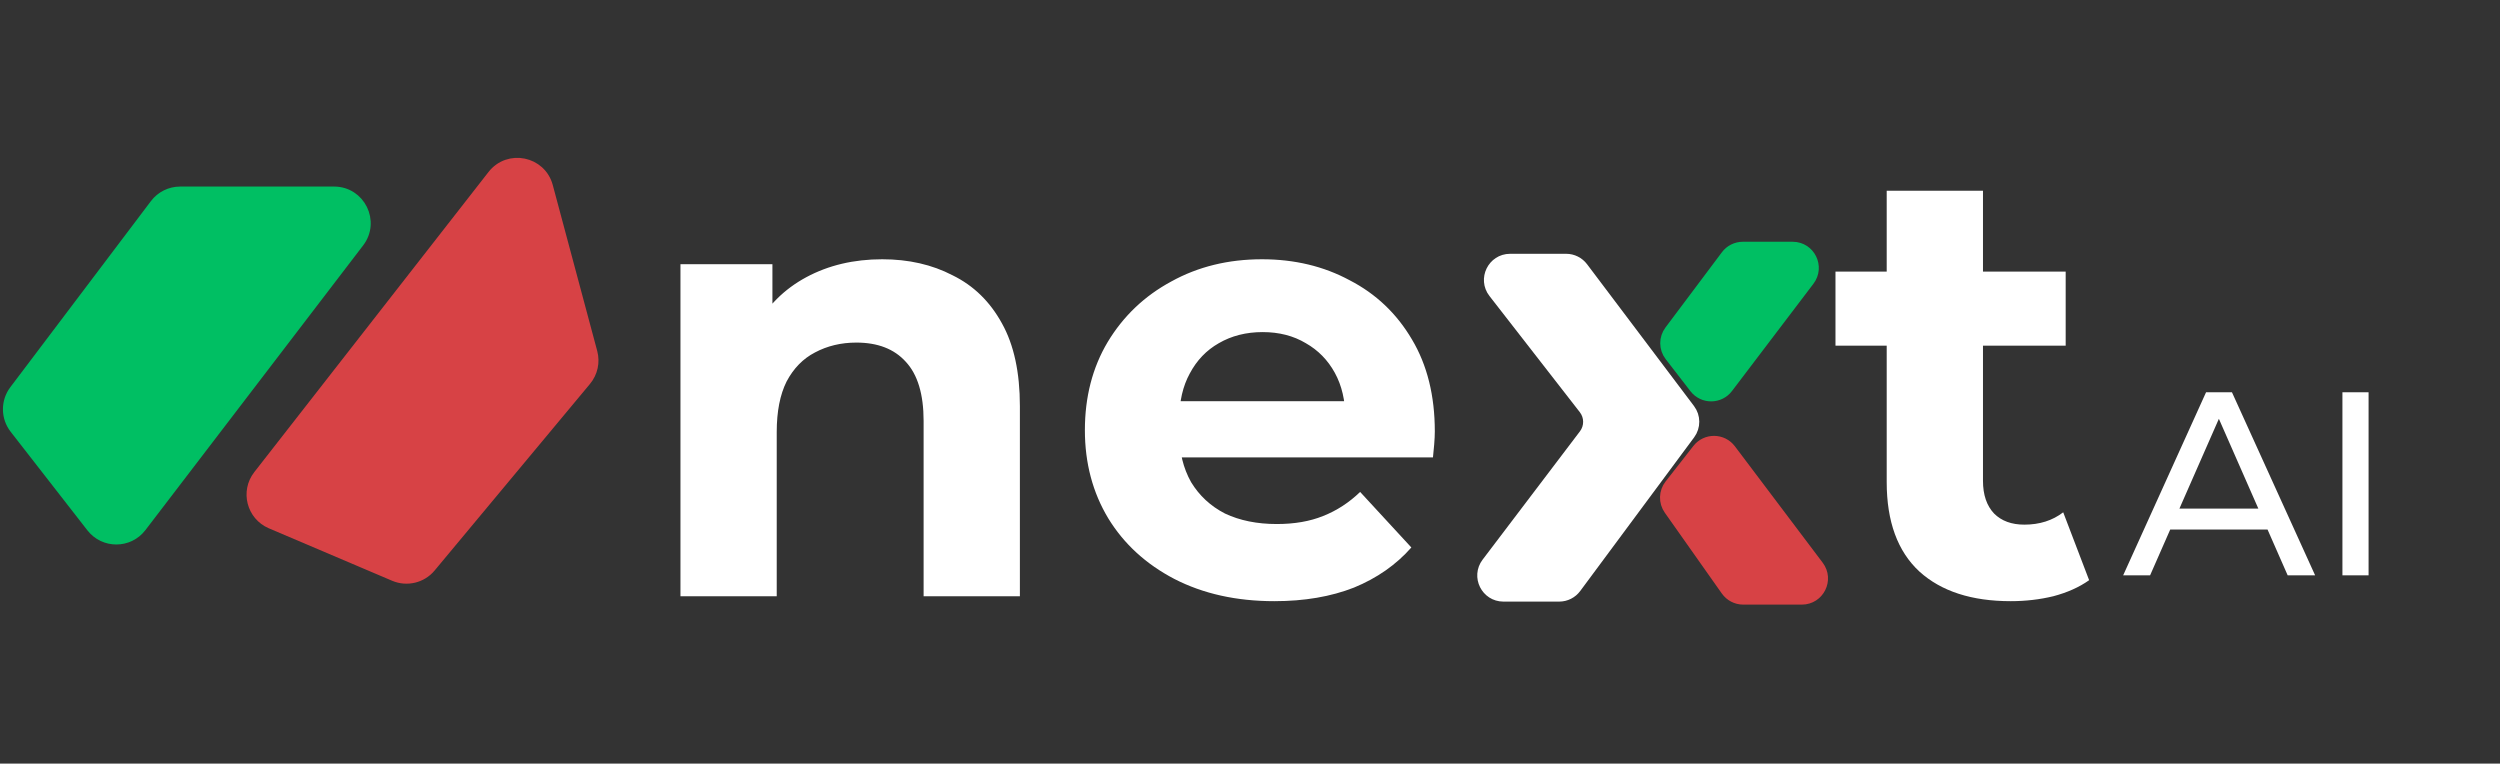 <svg width="239" height="73" viewBox="0 0 239 73" fill="none" xmlns="http://www.w3.org/2000/svg">
<rect x="0" y="0" width="239" height="73" fill="#333333" stroke="none"/>
<path d="M84.344 24.786C86.862 24.786 89.104 25.297 91.07 26.32C93.076 27.303 94.65 28.837 95.79 30.922C96.931 32.967 97.501 35.603 97.501 38.828V57H88.297V40.244C88.297 37.687 87.727 35.799 86.587 34.58C85.485 33.361 83.912 32.751 81.867 32.751C80.411 32.751 79.094 33.066 77.913 33.695C76.773 34.285 75.868 35.209 75.2 36.468C74.57 37.727 74.255 39.339 74.255 41.306V57H65.052V25.258H73.843V34.049L72.191 31.394C73.331 29.27 74.963 27.638 77.088 26.497C79.212 25.356 81.63 24.786 84.344 24.786ZM121.828 57.472C118.209 57.472 115.023 56.764 112.27 55.348C109.556 53.932 107.452 52.005 105.957 49.566C104.462 47.088 103.715 44.276 103.715 41.129C103.715 37.943 104.443 35.131 105.898 32.692C107.393 30.214 109.418 28.287 111.975 26.91C114.532 25.494 117.423 24.786 120.648 24.786C123.755 24.786 126.548 25.455 129.026 26.792C131.543 28.09 133.53 29.978 134.985 32.456C136.44 34.895 137.168 37.825 137.168 41.247C137.168 41.601 137.148 42.014 137.109 42.486C137.07 42.919 137.03 43.332 136.991 43.725H111.208V38.356H132.153L128.613 39.949C128.613 38.297 128.279 36.861 127.61 35.642C126.941 34.423 126.017 33.479 124.837 32.81C123.657 32.102 122.28 31.748 120.707 31.748C119.134 31.748 117.737 32.102 116.518 32.81C115.338 33.479 114.414 34.442 113.745 35.701C113.076 36.92 112.742 38.376 112.742 40.067V41.483C112.742 43.214 113.116 44.748 113.863 46.085C114.65 47.383 115.731 48.386 117.108 49.094C118.524 49.763 120.176 50.097 122.064 50.097C123.755 50.097 125.23 49.841 126.489 49.33C127.787 48.819 128.967 48.052 130.029 47.029L134.926 52.339C133.471 53.991 131.642 55.269 129.439 56.174C127.236 57.039 124.699 57.472 121.828 57.472Z" fill="white"/>
<path d="M149.726 24.763H144.366C142.702 24.763 141.765 26.677 142.787 27.991L151.427 39.1C151.983 39.815 151.989 40.815 151.442 41.536L142.135 53.805C141.136 55.122 142.075 57.013 143.728 57.013H149.06C149.693 57.013 150.289 56.713 150.666 56.204L161.558 41.514C162.086 40.801 162.082 39.826 161.548 39.118L151.323 25.559C150.945 25.058 150.354 24.763 149.726 24.763Z" fill="white" stroke="white"/>
<path d="M171.376 23.612H166.616C165.986 23.612 165.393 23.908 165.016 24.412L159.619 31.608C159.079 32.327 159.086 33.319 159.636 34.031L162.004 37.095C162.809 38.136 164.383 38.13 165.179 37.081L172.969 26.821C173.969 25.504 173.03 23.612 171.376 23.612Z" fill="#00BF63" stroke="#00BF63"/>
<path d="M31.938 18.335H17.221C16.281 18.335 15.395 18.776 14.828 19.526L1.387 37.316C0.569 38.399 0.58 39.897 1.413 40.968L8.752 50.396C9.96 51.947 12.308 51.938 13.503 50.376L34.32 23.157C35.83 21.183 34.423 18.335 31.938 18.335Z" fill="#00BF63" stroke="#00BF63"/>
<path d="M165.018 56.455L159.563 48.726C159.054 48.005 159.078 47.035 159.622 46.34L162.284 42.938C163.094 41.903 164.664 41.917 165.456 42.966L173.852 54.097C174.846 55.414 173.906 57.301 172.256 57.301H166.652C166.002 57.301 165.393 56.986 165.018 56.455Z" fill="#D74245" stroke="#D74245"/>
<path d="M56.02 36.38L41.166 54.22C40.319 55.238 38.905 55.579 37.686 55.061L25.896 50.045C24.083 49.273 23.493 46.992 24.706 45.439L47.098 16.747C48.621 14.795 51.72 15.424 52.361 17.816L56.612 33.684C56.865 34.626 56.644 35.631 56.02 36.38Z" fill="#D74245" stroke="#D74245"/>
<path d="M192.228 57.472C188.491 57.472 185.581 56.528 183.496 54.64C181.411 52.713 180.369 49.861 180.369 46.085V18.237H189.573V45.967C189.573 47.304 189.927 48.347 190.635 49.094C191.343 49.802 192.307 50.156 193.526 50.156C194.981 50.156 196.22 49.763 197.243 48.976L199.721 55.466C198.777 56.135 197.636 56.646 196.299 57C195.001 57.315 193.644 57.472 192.228 57.472ZM175.472 33.046V25.966H197.479V33.046H175.472Z" fill="white"/>
<path d="M202.975 55L210.9 37.5H213.375L221.325 55H218.7L211.625 38.9H212.625L205.55 55H202.975ZM206.35 50.625L207.025 48.625H216.875L217.6 50.625H206.35ZM223.936 55V37.5H226.436V55H223.936Z" fill="white"/>
</svg>

